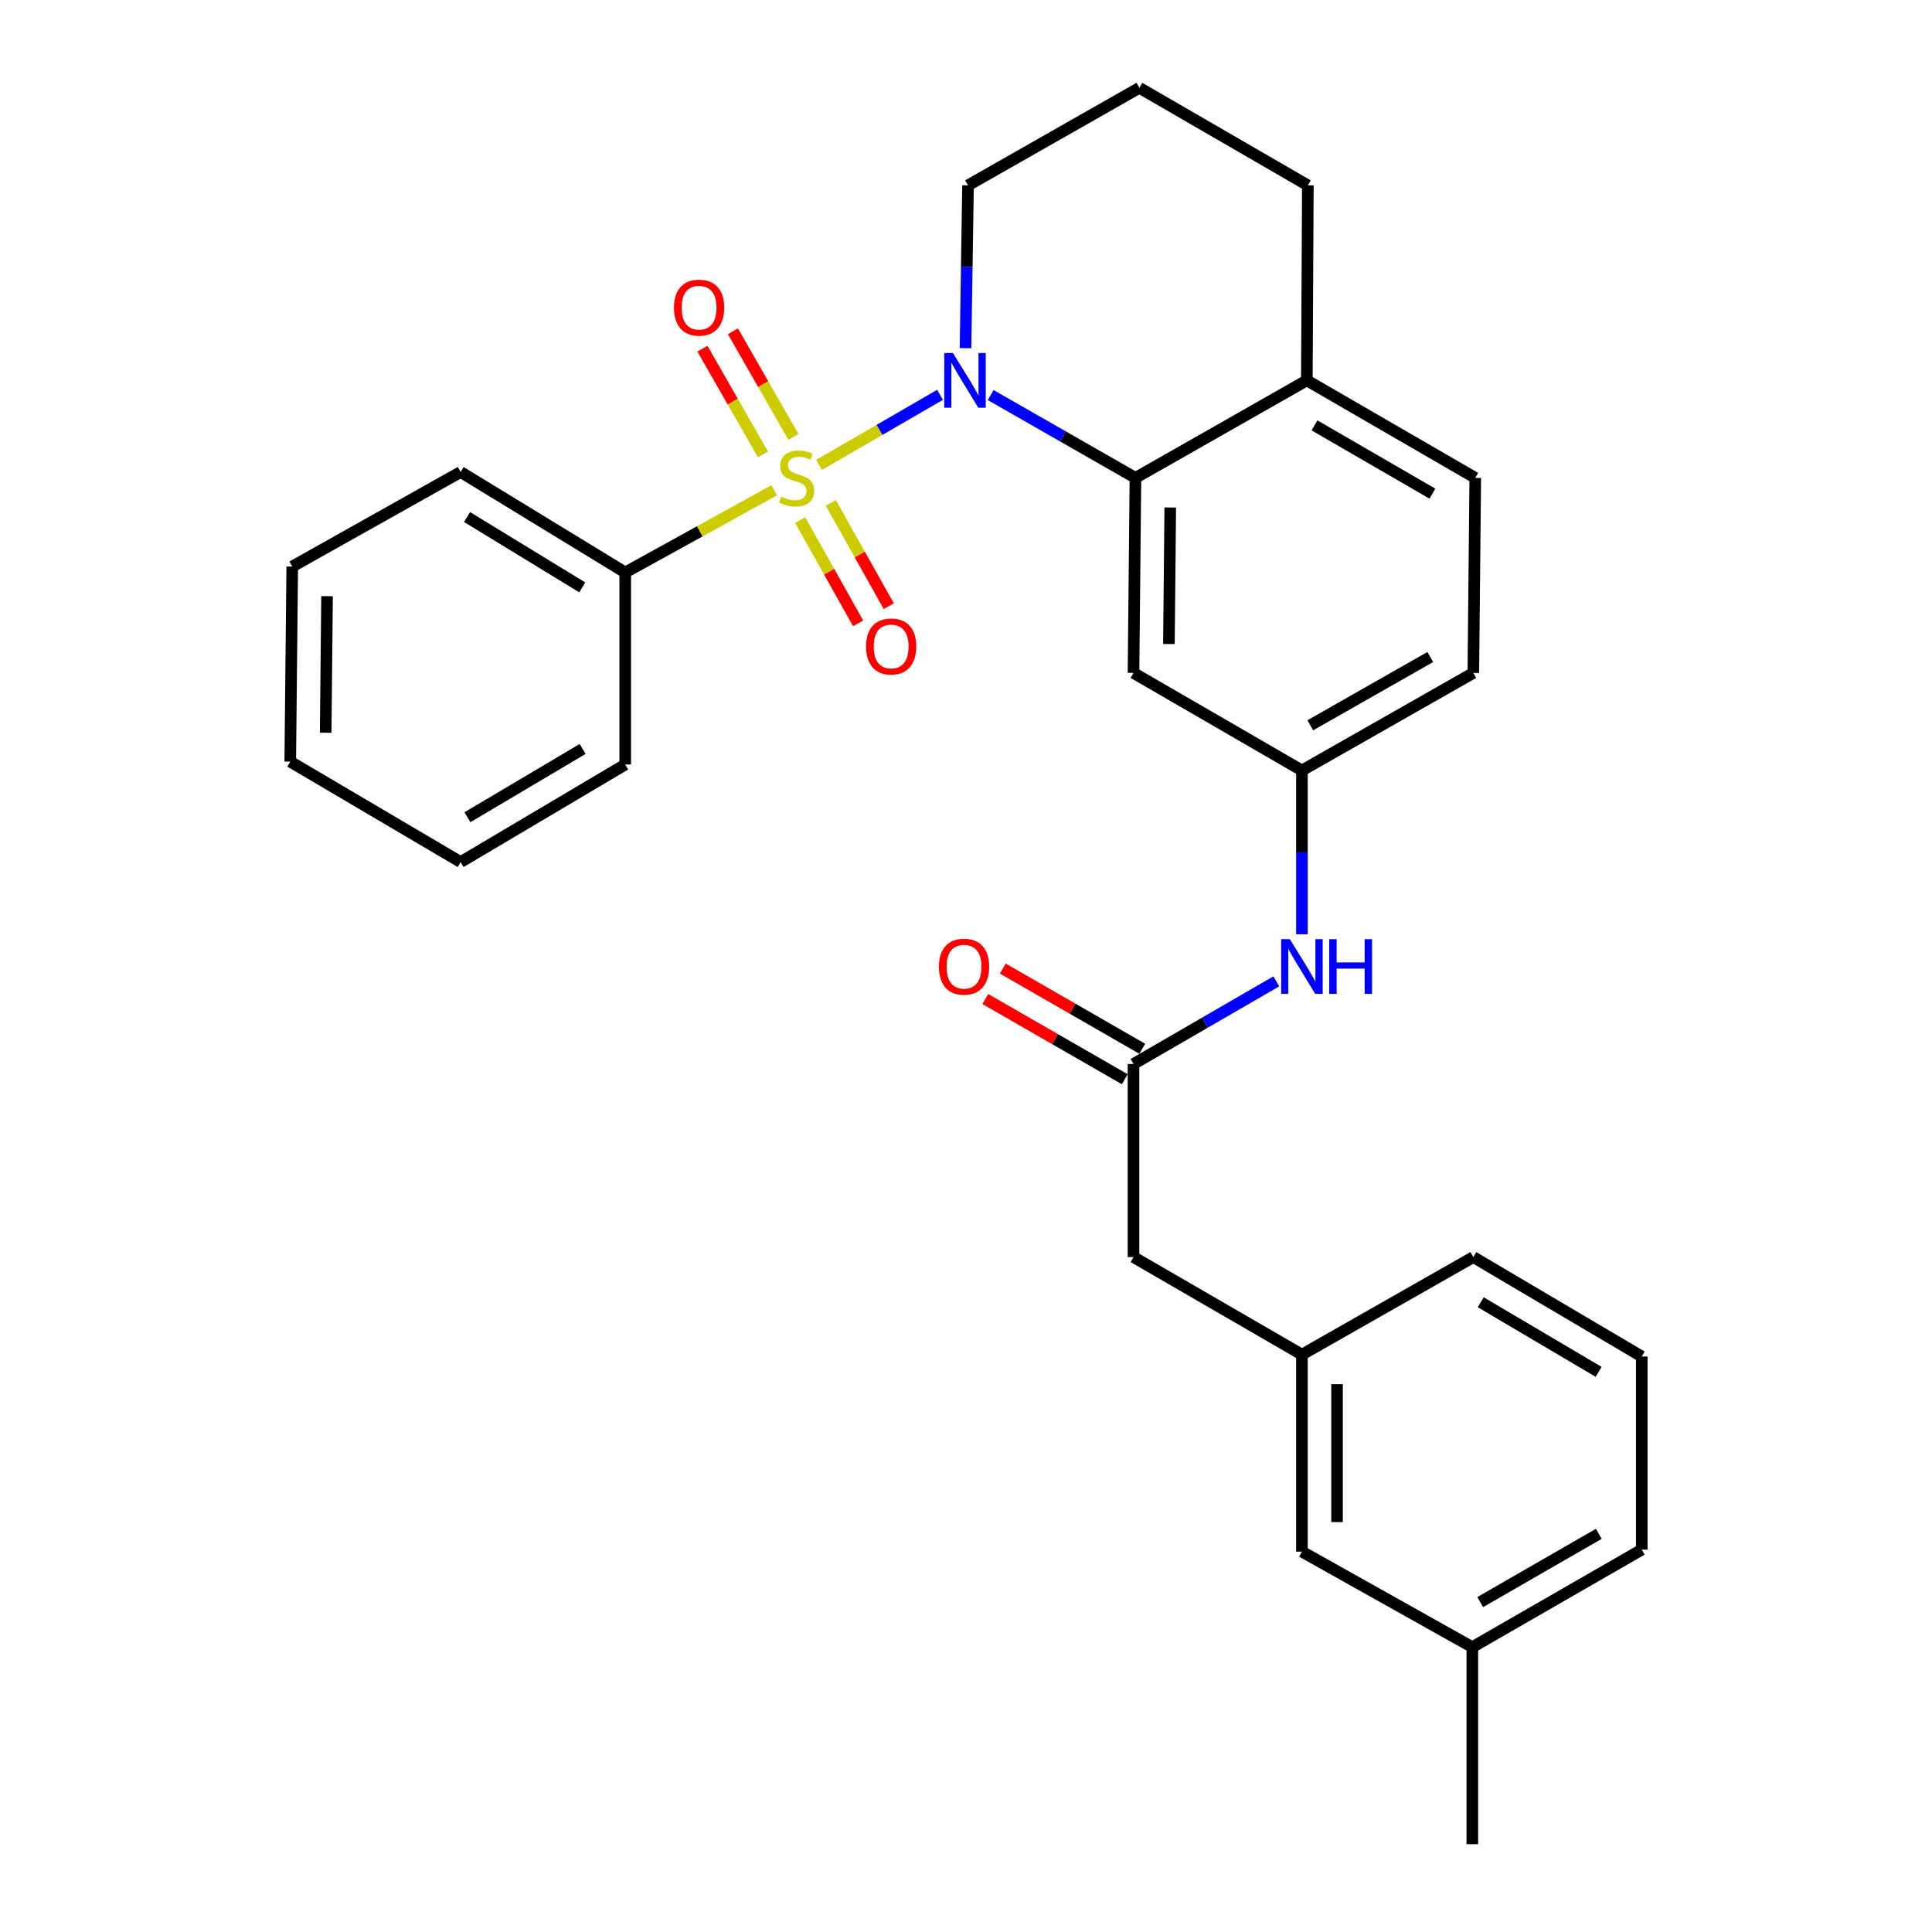<?xml version='1.0' encoding='iso-8859-1'?>
<svg version='1.1' baseProfile='full'
              xmlns='http://www.w3.org/2000/svg'
                      xmlns:rdkit='http://www.rdkit.org/xml'
                      xmlns:xlink='http://www.w3.org/1999/xlink'
                  xml:space='preserve'
width='1000px' height='1000px' viewBox='0 0 1000 1000'>
<!-- END OF HEADER -->
<rect style='opacity:1.0;fill:#FFFFFF;stroke:none' width='1000' height='1000' x='0' y='0'> </rect>
<path class='bond-0' d='M 423.929,240.637 L 455.245,222.5' style='fill:none;fill-rule:evenodd;stroke:#CCCC00;stroke-width:6px;stroke-linecap:butt;stroke-linejoin:miter;stroke-opacity:1' />
<path class='bond-0' d='M 455.245,222.5 L 486.562,204.363' style='fill:none;fill-rule:evenodd;stroke:#0000FF;stroke-width:6px;stroke-linecap:butt;stroke-linejoin:miter;stroke-opacity:1' />
<path class='bond-4' d='M 414.159,269.181 L 429.167,295.919' style='fill:none;fill-rule:evenodd;stroke:#CCCC00;stroke-width:6px;stroke-linecap:butt;stroke-linejoin:miter;stroke-opacity:1' />
<path class='bond-4' d='M 429.167,295.919 L 444.174,322.656' style='fill:none;fill-rule:evenodd;stroke:#FF0000;stroke-width:6px;stroke-linecap:butt;stroke-linejoin:miter;stroke-opacity:1' />
<path class='bond-4' d='M 430.011,260.284 L 445.018,287.021' style='fill:none;fill-rule:evenodd;stroke:#CCCC00;stroke-width:6px;stroke-linecap:butt;stroke-linejoin:miter;stroke-opacity:1' />
<path class='bond-4' d='M 445.018,287.021 L 460.026,313.758' style='fill:none;fill-rule:evenodd;stroke:#FF0000;stroke-width:6px;stroke-linecap:butt;stroke-linejoin:miter;stroke-opacity:1' />
<path class='bond-5' d='M 410.682,226.178 L 395.022,198.821' style='fill:none;fill-rule:evenodd;stroke:#CCCC00;stroke-width:6px;stroke-linecap:butt;stroke-linejoin:miter;stroke-opacity:1' />
<path class='bond-5' d='M 395.022,198.821 L 379.363,171.464' style='fill:none;fill-rule:evenodd;stroke:#FF0000;stroke-width:6px;stroke-linecap:butt;stroke-linejoin:miter;stroke-opacity:1' />
<path class='bond-5' d='M 394.906,235.208 L 379.246,207.852' style='fill:none;fill-rule:evenodd;stroke:#CCCC00;stroke-width:6px;stroke-linecap:butt;stroke-linejoin:miter;stroke-opacity:1' />
<path class='bond-5' d='M 379.246,207.852 L 363.586,180.495' style='fill:none;fill-rule:evenodd;stroke:#FF0000;stroke-width:6px;stroke-linecap:butt;stroke-linejoin:miter;stroke-opacity:1' />
<path class='bond-6' d='M 400.717,253.761 L 362.164,275.032' style='fill:none;fill-rule:evenodd;stroke:#CCCC00;stroke-width:6px;stroke-linecap:butt;stroke-linejoin:miter;stroke-opacity:1' />
<path class='bond-6' d='M 362.164,275.032 L 323.611,296.303' style='fill:none;fill-rule:evenodd;stroke:#000000;stroke-width:6px;stroke-linecap:butt;stroke-linejoin:miter;stroke-opacity:1' />
<path class='bond-1' d='M 512.766,204.478 L 550.233,225.916' style='fill:none;fill-rule:evenodd;stroke:#0000FF;stroke-width:6px;stroke-linecap:butt;stroke-linejoin:miter;stroke-opacity:1' />
<path class='bond-1' d='M 550.233,225.916 L 587.7,247.354' style='fill:none;fill-rule:evenodd;stroke:#000000;stroke-width:6px;stroke-linecap:butt;stroke-linejoin:miter;stroke-opacity:1' />
<path class='bond-14' d='M 499.744,180.195 L 500.397,138.067' style='fill:none;fill-rule:evenodd;stroke:#0000FF;stroke-width:6px;stroke-linecap:butt;stroke-linejoin:miter;stroke-opacity:1' />
<path class='bond-14' d='M 500.397,138.067 L 501.05,95.939' style='fill:none;fill-rule:evenodd;stroke:#000000;stroke-width:6px;stroke-linecap:butt;stroke-linejoin:miter;stroke-opacity:1' />
<path class='bond-3' d='M 587.7,247.354 L 586.7,348.313' style='fill:none;fill-rule:evenodd;stroke:#000000;stroke-width:6px;stroke-linecap:butt;stroke-linejoin:miter;stroke-opacity:1' />
<path class='bond-3' d='M 605.727,262.678 L 605.027,333.349' style='fill:none;fill-rule:evenodd;stroke:#000000;stroke-width:6px;stroke-linecap:butt;stroke-linejoin:miter;stroke-opacity:1' />
<path class='bond-8' d='M 587.7,247.354 L 676.419,196.879' style='fill:none;fill-rule:evenodd;stroke:#000000;stroke-width:6px;stroke-linecap:butt;stroke-linejoin:miter;stroke-opacity:1' />
<path class='bond-2' d='M 586.7,550.727 L 623.658,529.337' style='fill:none;fill-rule:evenodd;stroke:#000000;stroke-width:6px;stroke-linecap:butt;stroke-linejoin:miter;stroke-opacity:1' />
<path class='bond-2' d='M 623.658,529.337 L 660.616,507.946' style='fill:none;fill-rule:evenodd;stroke:#0000FF;stroke-width:6px;stroke-linecap:butt;stroke-linejoin:miter;stroke-opacity:1' />
<path class='bond-10' d='M 591.232,542.848 L 555.137,522.087' style='fill:none;fill-rule:evenodd;stroke:#000000;stroke-width:6px;stroke-linecap:butt;stroke-linejoin:miter;stroke-opacity:1' />
<path class='bond-10' d='M 555.137,522.087 L 519.042,501.326' style='fill:none;fill-rule:evenodd;stroke:#FF0000;stroke-width:6px;stroke-linecap:butt;stroke-linejoin:miter;stroke-opacity:1' />
<path class='bond-10' d='M 582.168,558.606 L 546.073,537.845' style='fill:none;fill-rule:evenodd;stroke:#000000;stroke-width:6px;stroke-linecap:butt;stroke-linejoin:miter;stroke-opacity:1' />
<path class='bond-10' d='M 546.073,537.845 L 509.978,517.084' style='fill:none;fill-rule:evenodd;stroke:#FF0000;stroke-width:6px;stroke-linecap:butt;stroke-linejoin:miter;stroke-opacity:1' />
<path class='bond-11' d='M 586.7,550.727 L 586.7,650.667' style='fill:none;fill-rule:evenodd;stroke:#000000;stroke-width:6px;stroke-linecap:butt;stroke-linejoin:miter;stroke-opacity:1' />
<path class='bond-9' d='M 586.7,348.313 L 673.874,398.788' style='fill:none;fill-rule:evenodd;stroke:#000000;stroke-width:6px;stroke-linecap:butt;stroke-linejoin:miter;stroke-opacity:1' />
<path class='bond-22' d='M 323.611,296.303 L 238.436,244.304' style='fill:none;fill-rule:evenodd;stroke:#000000;stroke-width:6px;stroke-linecap:butt;stroke-linejoin:miter;stroke-opacity:1' />
<path class='bond-22' d='M 301.363,304.019 L 241.74,267.619' style='fill:none;fill-rule:evenodd;stroke:#000000;stroke-width:6px;stroke-linecap:butt;stroke-linejoin:miter;stroke-opacity:1' />
<path class='bond-23' d='M 323.611,296.303 L 323.611,395.728' style='fill:none;fill-rule:evenodd;stroke:#000000;stroke-width:6px;stroke-linecap:butt;stroke-linejoin:miter;stroke-opacity:1' />
<path class='bond-7' d='M 673.874,483.576 L 673.874,441.182' style='fill:none;fill-rule:evenodd;stroke:#0000FF;stroke-width:6px;stroke-linecap:butt;stroke-linejoin:miter;stroke-opacity:1' />
<path class='bond-7' d='M 673.874,441.182 L 673.874,398.788' style='fill:none;fill-rule:evenodd;stroke:#000000;stroke-width:6px;stroke-linecap:butt;stroke-linejoin:miter;stroke-opacity:1' />
<path class='bond-13' d='M 676.419,196.879 L 763.594,247.354' style='fill:none;fill-rule:evenodd;stroke:#000000;stroke-width:6px;stroke-linecap:butt;stroke-linejoin:miter;stroke-opacity:1' />
<path class='bond-13' d='M 680.387,220.181 L 741.409,255.514' style='fill:none;fill-rule:evenodd;stroke:#000000;stroke-width:6px;stroke-linecap:butt;stroke-linejoin:miter;stroke-opacity:1' />
<path class='bond-30' d='M 676.419,196.879 L 676.944,95.939' style='fill:none;fill-rule:evenodd;stroke:#000000;stroke-width:6px;stroke-linecap:butt;stroke-linejoin:miter;stroke-opacity:1' />
<path class='bond-31' d='M 673.874,398.788 L 762.594,348.313' style='fill:none;fill-rule:evenodd;stroke:#000000;stroke-width:6px;stroke-linecap:butt;stroke-linejoin:miter;stroke-opacity:1' />
<path class='bond-31' d='M 678.193,375.417 L 740.297,340.084' style='fill:none;fill-rule:evenodd;stroke:#000000;stroke-width:6px;stroke-linecap:butt;stroke-linejoin:miter;stroke-opacity:1' />
<path class='bond-12' d='M 586.7,650.667 L 673.874,701.152' style='fill:none;fill-rule:evenodd;stroke:#000000;stroke-width:6px;stroke-linecap:butt;stroke-linejoin:miter;stroke-opacity:1' />
<path class='bond-15' d='M 673.874,701.152 L 673.874,803.121' style='fill:none;fill-rule:evenodd;stroke:#000000;stroke-width:6px;stroke-linecap:butt;stroke-linejoin:miter;stroke-opacity:1' />
<path class='bond-15' d='M 692.052,716.447 L 692.052,787.826' style='fill:none;fill-rule:evenodd;stroke:#000000;stroke-width:6px;stroke-linecap:butt;stroke-linejoin:miter;stroke-opacity:1' />
<path class='bond-21' d='M 673.874,701.152 L 762.594,650.667' style='fill:none;fill-rule:evenodd;stroke:#000000;stroke-width:6px;stroke-linecap:butt;stroke-linejoin:miter;stroke-opacity:1' />
<path class='bond-16' d='M 763.594,247.354 L 762.594,348.313' style='fill:none;fill-rule:evenodd;stroke:#000000;stroke-width:6px;stroke-linecap:butt;stroke-linejoin:miter;stroke-opacity:1' />
<path class='bond-18' d='M 501.05,95.939 L 589.74,45.455' style='fill:none;fill-rule:evenodd;stroke:#000000;stroke-width:6px;stroke-linecap:butt;stroke-linejoin:miter;stroke-opacity:1' />
<path class='bond-17' d='M 673.874,803.121 L 762.069,852.566' style='fill:none;fill-rule:evenodd;stroke:#000000;stroke-width:6px;stroke-linecap:butt;stroke-linejoin:miter;stroke-opacity:1' />
<path class='bond-25' d='M 762.069,852.566 L 762.069,954.545' style='fill:none;fill-rule:evenodd;stroke:#000000;stroke-width:6px;stroke-linecap:butt;stroke-linejoin:miter;stroke-opacity:1' />
<path class='bond-32' d='M 762.069,852.566 L 849.768,802.091' style='fill:none;fill-rule:evenodd;stroke:#000000;stroke-width:6px;stroke-linecap:butt;stroke-linejoin:miter;stroke-opacity:1' />
<path class='bond-32' d='M 766.156,829.24 L 827.546,793.907' style='fill:none;fill-rule:evenodd;stroke:#000000;stroke-width:6px;stroke-linecap:butt;stroke-linejoin:miter;stroke-opacity:1' />
<path class='bond-20' d='M 589.74,45.455 L 676.944,95.939' style='fill:none;fill-rule:evenodd;stroke:#000000;stroke-width:6px;stroke-linecap:butt;stroke-linejoin:miter;stroke-opacity:1' />
<path class='bond-19' d='M 849.768,702.141 L 762.594,650.667' style='fill:none;fill-rule:evenodd;stroke:#000000;stroke-width:6px;stroke-linecap:butt;stroke-linejoin:miter;stroke-opacity:1' />
<path class='bond-19' d='M 827.449,710.073 L 766.427,674.041' style='fill:none;fill-rule:evenodd;stroke:#000000;stroke-width:6px;stroke-linecap:butt;stroke-linejoin:miter;stroke-opacity:1' />
<path class='bond-24' d='M 849.768,702.141 L 849.768,802.091' style='fill:none;fill-rule:evenodd;stroke:#000000;stroke-width:6px;stroke-linecap:butt;stroke-linejoin:miter;stroke-opacity:1' />
<path class='bond-27' d='M 238.436,244.304 L 151.262,293.243' style='fill:none;fill-rule:evenodd;stroke:#000000;stroke-width:6px;stroke-linecap:butt;stroke-linejoin:miter;stroke-opacity:1' />
<path class='bond-26' d='M 323.611,395.728 L 238.436,446.203' style='fill:none;fill-rule:evenodd;stroke:#000000;stroke-width:6px;stroke-linecap:butt;stroke-linejoin:miter;stroke-opacity:1' />
<path class='bond-26' d='M 301.567,387.661 L 241.945,422.993' style='fill:none;fill-rule:evenodd;stroke:#000000;stroke-width:6px;stroke-linecap:butt;stroke-linejoin:miter;stroke-opacity:1' />
<path class='bond-28' d='M 238.436,446.203 L 150.232,394.223' style='fill:none;fill-rule:evenodd;stroke:#000000;stroke-width:6px;stroke-linecap:butt;stroke-linejoin:miter;stroke-opacity:1' />
<path class='bond-29' d='M 151.262,293.243 L 150.232,394.223' style='fill:none;fill-rule:evenodd;stroke:#000000;stroke-width:6px;stroke-linecap:butt;stroke-linejoin:miter;stroke-opacity:1' />
<path class='bond-29' d='M 169.284,308.576 L 168.563,379.262' style='fill:none;fill-rule:evenodd;stroke:#000000;stroke-width:6px;stroke-linecap:butt;stroke-linejoin:miter;stroke-opacity:1' />
<path  class='atom-0' d='M 404.331 257.074
Q 404.651 257.194, 405.971 257.754
Q 407.291 258.314, 408.731 258.674
Q 410.211 258.994, 411.651 258.994
Q 414.331 258.994, 415.891 257.714
Q 417.451 256.394, 417.451 254.114
Q 417.451 252.554, 416.651 251.594
Q 415.891 250.634, 414.691 250.114
Q 413.491 249.594, 411.491 248.994
Q 408.971 248.234, 407.451 247.514
Q 405.971 246.794, 404.891 245.274
Q 403.851 243.754, 403.851 241.194
Q 403.851 237.634, 406.251 235.434
Q 408.691 233.234, 413.491 233.234
Q 416.771 233.234, 420.491 234.794
L 419.571 237.874
Q 416.171 236.474, 413.611 236.474
Q 410.851 236.474, 409.331 237.634
Q 407.811 238.754, 407.851 240.714
Q 407.851 242.234, 408.611 243.154
Q 409.411 244.074, 410.531 244.594
Q 411.691 245.114, 413.611 245.714
Q 416.171 246.514, 417.691 247.314
Q 419.211 248.114, 420.291 249.754
Q 421.411 251.354, 421.411 254.114
Q 421.411 258.034, 418.771 260.154
Q 416.171 262.234, 411.811 262.234
Q 409.291 262.234, 407.371 261.674
Q 405.491 261.154, 403.251 260.234
L 404.331 257.074
' fill='#CCCC00'/>
<path  class='atom-1' d='M 493.225 182.719
L 502.505 197.719
Q 503.425 199.199, 504.905 201.879
Q 506.385 204.559, 506.465 204.719
L 506.465 182.719
L 510.225 182.719
L 510.225 211.039
L 506.345 211.039
L 496.385 194.639
Q 495.225 192.719, 493.985 190.519
Q 492.785 188.319, 492.425 187.639
L 492.425 211.039
L 488.745 211.039
L 488.745 182.719
L 493.225 182.719
' fill='#0000FF'/>
<path  class='atom-5' d='M 448.26 334.608
Q 448.26 327.808, 451.62 324.008
Q 454.98 320.208, 461.26 320.208
Q 467.54 320.208, 470.9 324.008
Q 474.26 327.808, 474.26 334.608
Q 474.26 341.488, 470.86 345.408
Q 467.46 349.288, 461.26 349.288
Q 455.02 349.288, 451.62 345.408
Q 448.26 341.528, 448.26 334.608
M 461.26 346.088
Q 465.58 346.088, 467.9 343.208
Q 470.26 340.288, 470.26 334.608
Q 470.26 329.048, 467.9 326.248
Q 465.58 323.408, 461.26 323.408
Q 456.94 323.408, 454.58 326.208
Q 452.26 329.008, 452.26 334.608
Q 452.26 340.328, 454.58 343.208
Q 456.94 346.088, 461.26 346.088
' fill='#FF0000'/>
<path  class='atom-6' d='M 348.846 159.239
Q 348.846 152.439, 352.206 148.639
Q 355.566 144.839, 361.846 144.839
Q 368.126 144.839, 371.486 148.639
Q 374.846 152.439, 374.846 159.239
Q 374.846 166.119, 371.446 170.039
Q 368.046 173.919, 361.846 173.919
Q 355.606 173.919, 352.206 170.039
Q 348.846 166.159, 348.846 159.239
M 361.846 170.719
Q 366.166 170.719, 368.486 167.839
Q 370.846 164.919, 370.846 159.239
Q 370.846 153.679, 368.486 150.879
Q 366.166 148.039, 361.846 148.039
Q 357.526 148.039, 355.166 150.839
Q 352.846 153.639, 352.846 159.239
Q 352.846 164.959, 355.166 167.839
Q 357.526 170.719, 361.846 170.719
' fill='#FF0000'/>
<path  class='atom-8' d='M 667.614 486.113
L 676.894 501.113
Q 677.814 502.593, 679.294 505.273
Q 680.774 507.953, 680.854 508.113
L 680.854 486.113
L 684.614 486.113
L 684.614 514.433
L 680.734 514.433
L 670.774 498.033
Q 669.614 496.113, 668.374 493.913
Q 667.174 491.713, 666.814 491.033
L 666.814 514.433
L 663.134 514.433
L 663.134 486.113
L 667.614 486.113
' fill='#0000FF'/>
<path  class='atom-8' d='M 688.014 486.113
L 691.854 486.113
L 691.854 498.153
L 706.334 498.153
L 706.334 486.113
L 710.174 486.113
L 710.174 514.433
L 706.334 514.433
L 706.334 501.353
L 691.854 501.353
L 691.854 514.433
L 688.014 514.433
L 688.014 486.113
' fill='#0000FF'/>
<path  class='atom-11' d='M 485.98 500.353
Q 485.98 493.553, 489.34 489.753
Q 492.7 485.953, 498.98 485.953
Q 505.26 485.953, 508.62 489.753
Q 511.98 493.553, 511.98 500.353
Q 511.98 507.233, 508.58 511.153
Q 505.18 515.033, 498.98 515.033
Q 492.74 515.033, 489.34 511.153
Q 485.98 507.273, 485.98 500.353
M 498.98 511.833
Q 503.3 511.833, 505.62 508.953
Q 507.98 506.033, 507.98 500.353
Q 507.98 494.793, 505.62 491.993
Q 503.3 489.153, 498.98 489.153
Q 494.66 489.153, 492.3 491.953
Q 489.98 494.753, 489.98 500.353
Q 489.98 506.073, 492.3 508.953
Q 494.66 511.833, 498.98 511.833
' fill='#FF0000'/>
</svg>
